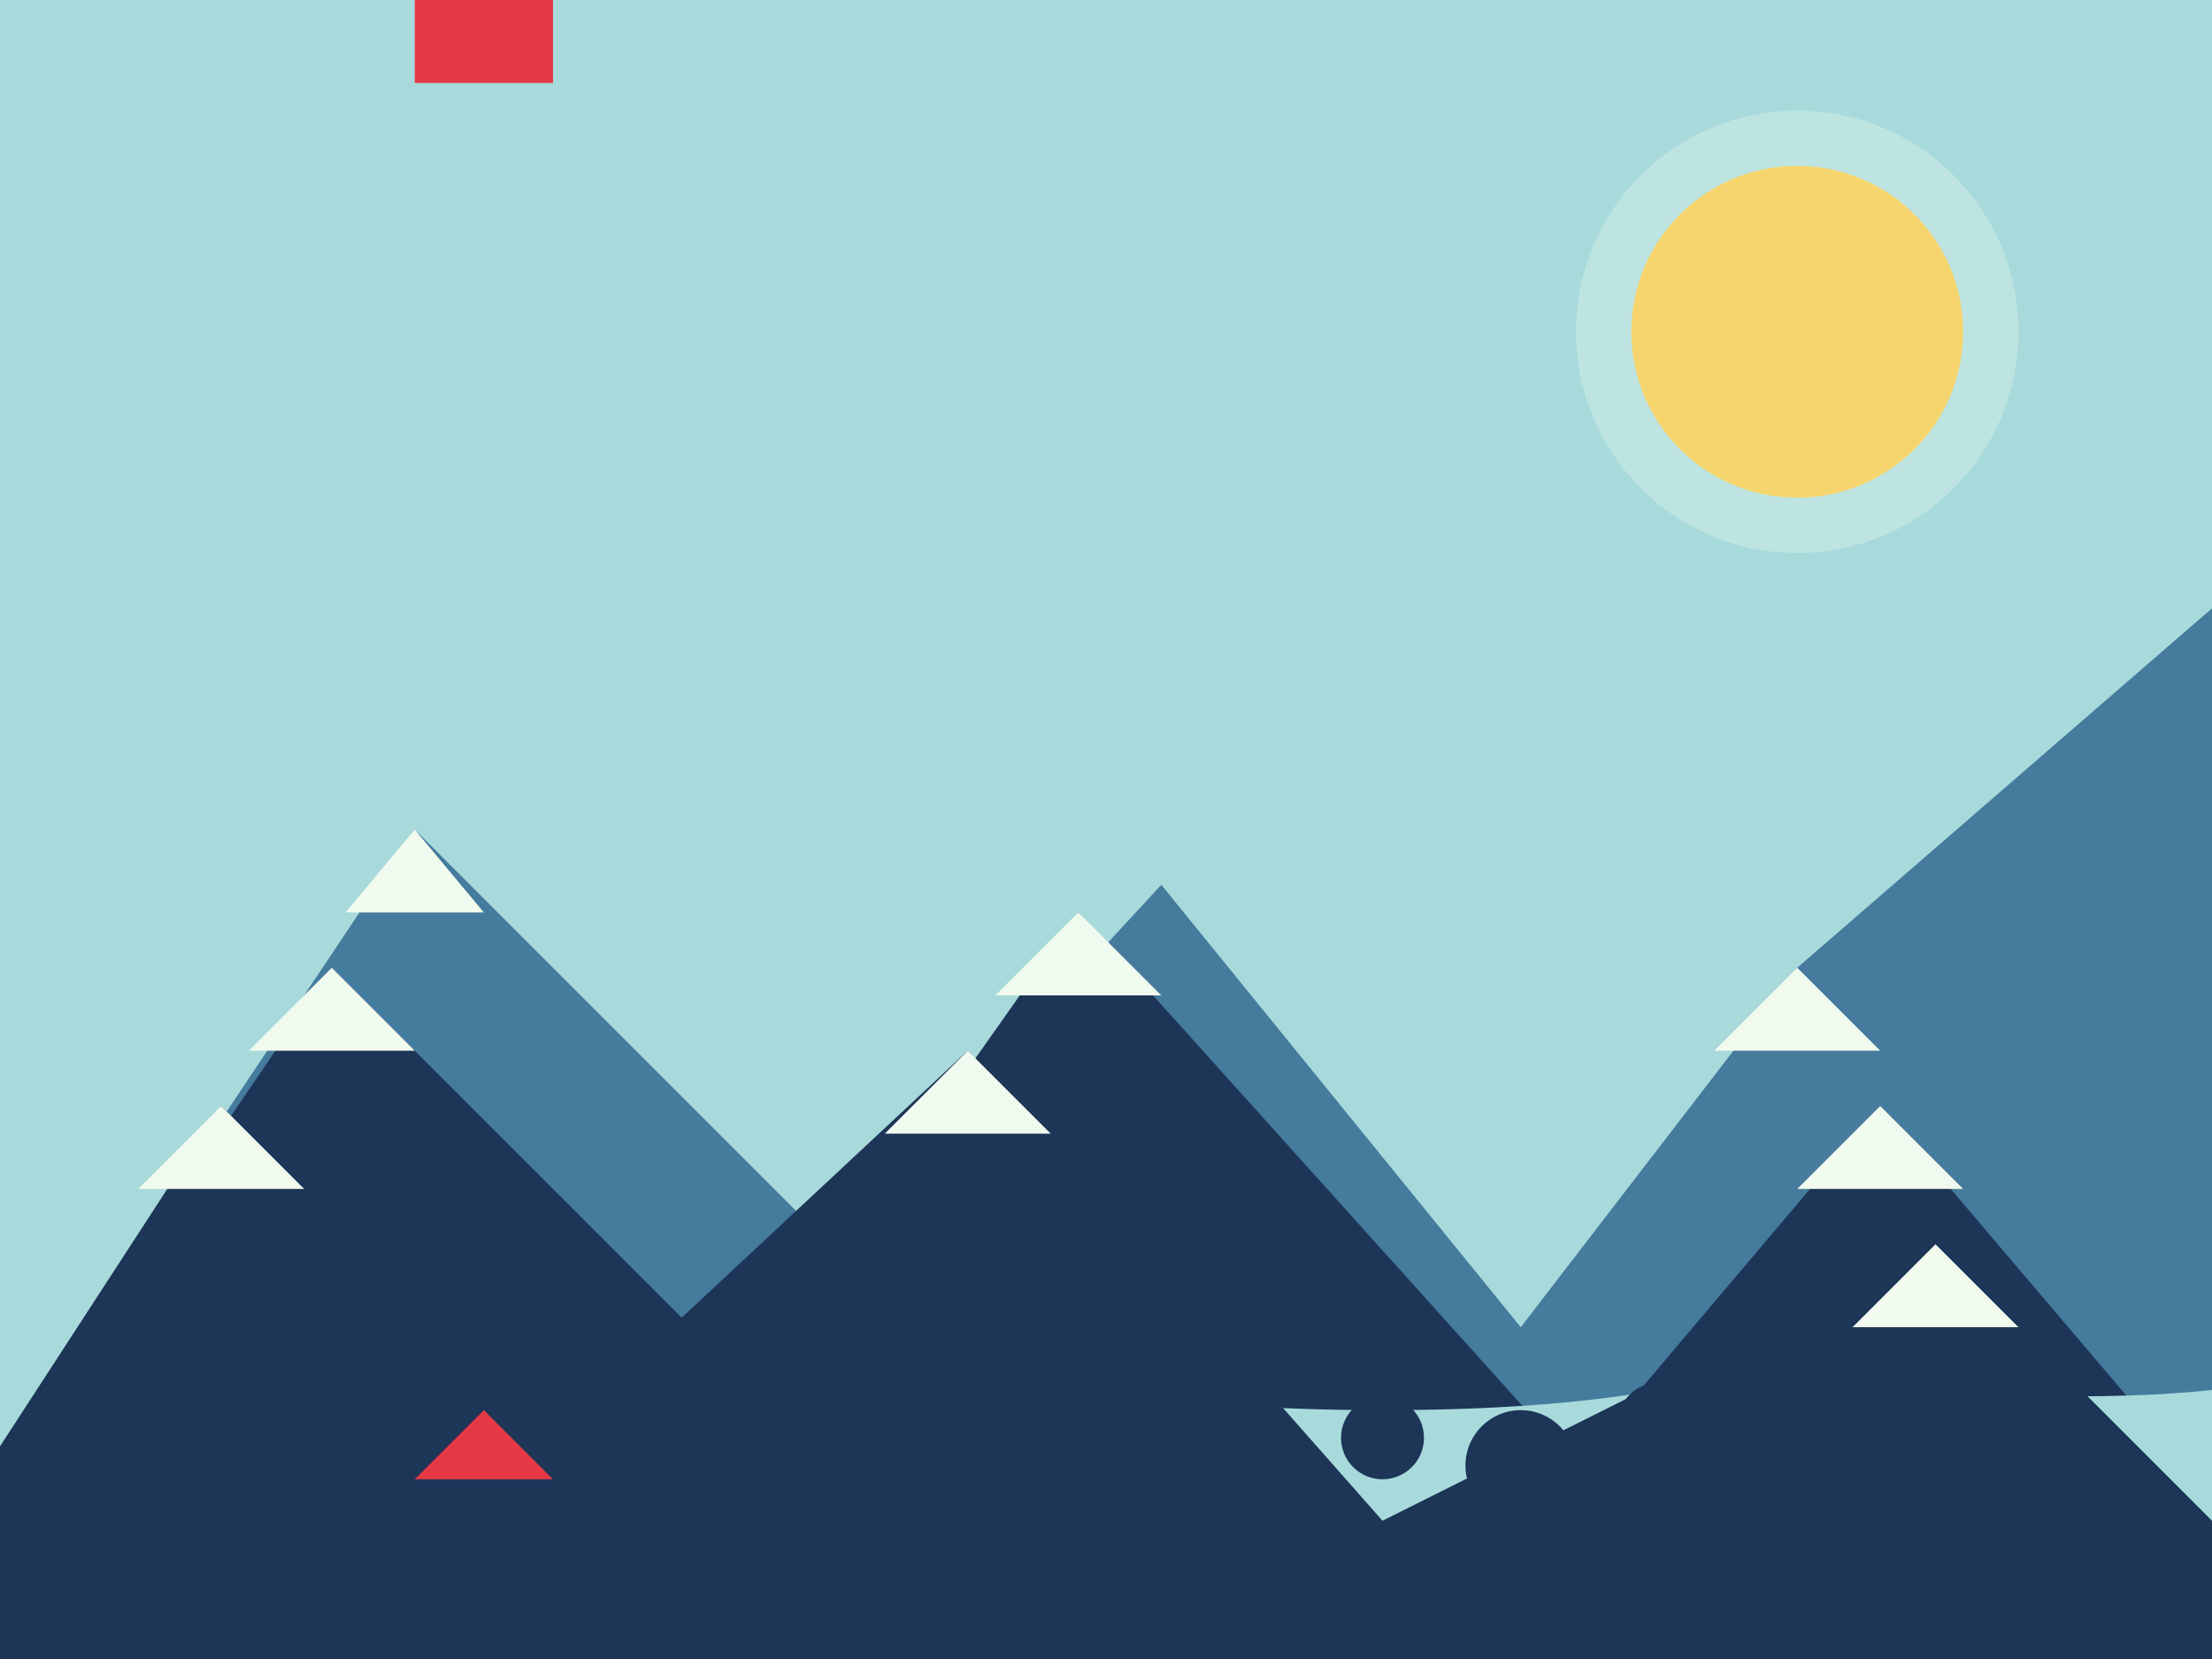 <svg xmlns="http://www.w3.org/2000/svg" width="800" height="600" viewBox="0 0 800 600">
  <style>
    .sky { fill: #a8dadc; }
    .mountain-bg { fill: #457b9d; }
    .mountain-mid { fill: #1d3557; }
    .mountain-fg { fill: #1d3557; }
    .snow { fill: #f1faee; }
    .lake { fill: #a8dadc; }
    .forest-dark { fill: #1d3557; }
    .forest-mid { fill: #457b9d; }
    .accent { fill: #e63946; }
    .sun { fill: #f8c537; }
  </style>
  
  <!-- Sky Background -->
  <rect class="sky" x="0" y="0" width="800" height="600"/>
  
  <!-- Sun -->
  <circle class="sun" cx="650" cy="120" r="60"/>
  <circle fill="#f1faee" fill-opacity="0.3" cx="650" cy="120" r="80"/>
  
  <!-- Background Mountains -->
  <path class="mountain-bg" d="M-50,600 L150,300 L300,450 L420,320 L550,480 L650,350 L800,220 L850,600 z"/>
  <path class="snow" d="M150,300 L175,330 L125,330 z"/>
  <path class="snow" d="M650,350 L680,380 L620,380 z"/>
  
  <!-- Mid-ground Mountains -->
  <path class="mountain-mid" d="M-50,600 L120,350 L270,500 L390,330 L570,530 L680,400 L850,600 z"/>
  <path class="snow" d="M120,350 L150,380 L90,380 z"/>
  <path class="snow" d="M390,330 L420,360 L360,360 z"/>
  <path class="snow" d="M680,400 L710,430 L650,430 z"/>
  
  <!-- Lake -->
  <path class="lake" d="M-50,600 L850,600 L850,490 C830,500 800,505 750,505 C700,505 680,500 650,490 C620,500 580,510 500,510 C420,510 380,500 350,490 C320,500 280,515 200,515 C120,515 80,505 50,495 C20,505 0,510 -50,505 z"/>
  
  <!-- Foreground Mountains -->
  <path class="mountain-fg" d="M-50,600 L80,400 L200,520 L350,380 L500,550 L700,450 L850,600 z"/>
  <path class="snow" d="M80,400 L110,430 L50,430 z"/>
  <path class="snow" d="M350,380 L380,410 L320,410 z"/>
  <path class="snow" d="M700,450 L730,480 L670,480 z"/>
  
  <!-- Forest -->
  <g class="forest-dark">
    <circle cx="100" cy="500" r="20"/>
    <circle cx="140" cy="520" r="15"/>
    <circle cx="60" cy="520" r="15"/>
    <circle cx="200" cy="530" r="25"/>
    <circle cx="250" cy="510" r="20"/>
    <circle cx="300" cy="520" r="15"/>
    <circle cx="350" cy="525" r="20"/>
    <circle cx="400" cy="515" r="15"/>
    <circle cx="450" cy="525" r="20"/>
    <circle cx="500" cy="520" r="15"/>
    <circle cx="550" cy="530" r="20"/>
    <circle cx="600" cy="515" r="15"/>
    <circle cx="650" cy="525" r="20"/>
    <circle cx="700" cy="530" r="15"/>
  </g>
  
  <!-- Red Cabin -->
  <g class="accent">
    <rect x="150" cy="535" width="50" height="30"/>
    <polygon points="150,535 175,510 200,535"/>
  </g>
</svg>
